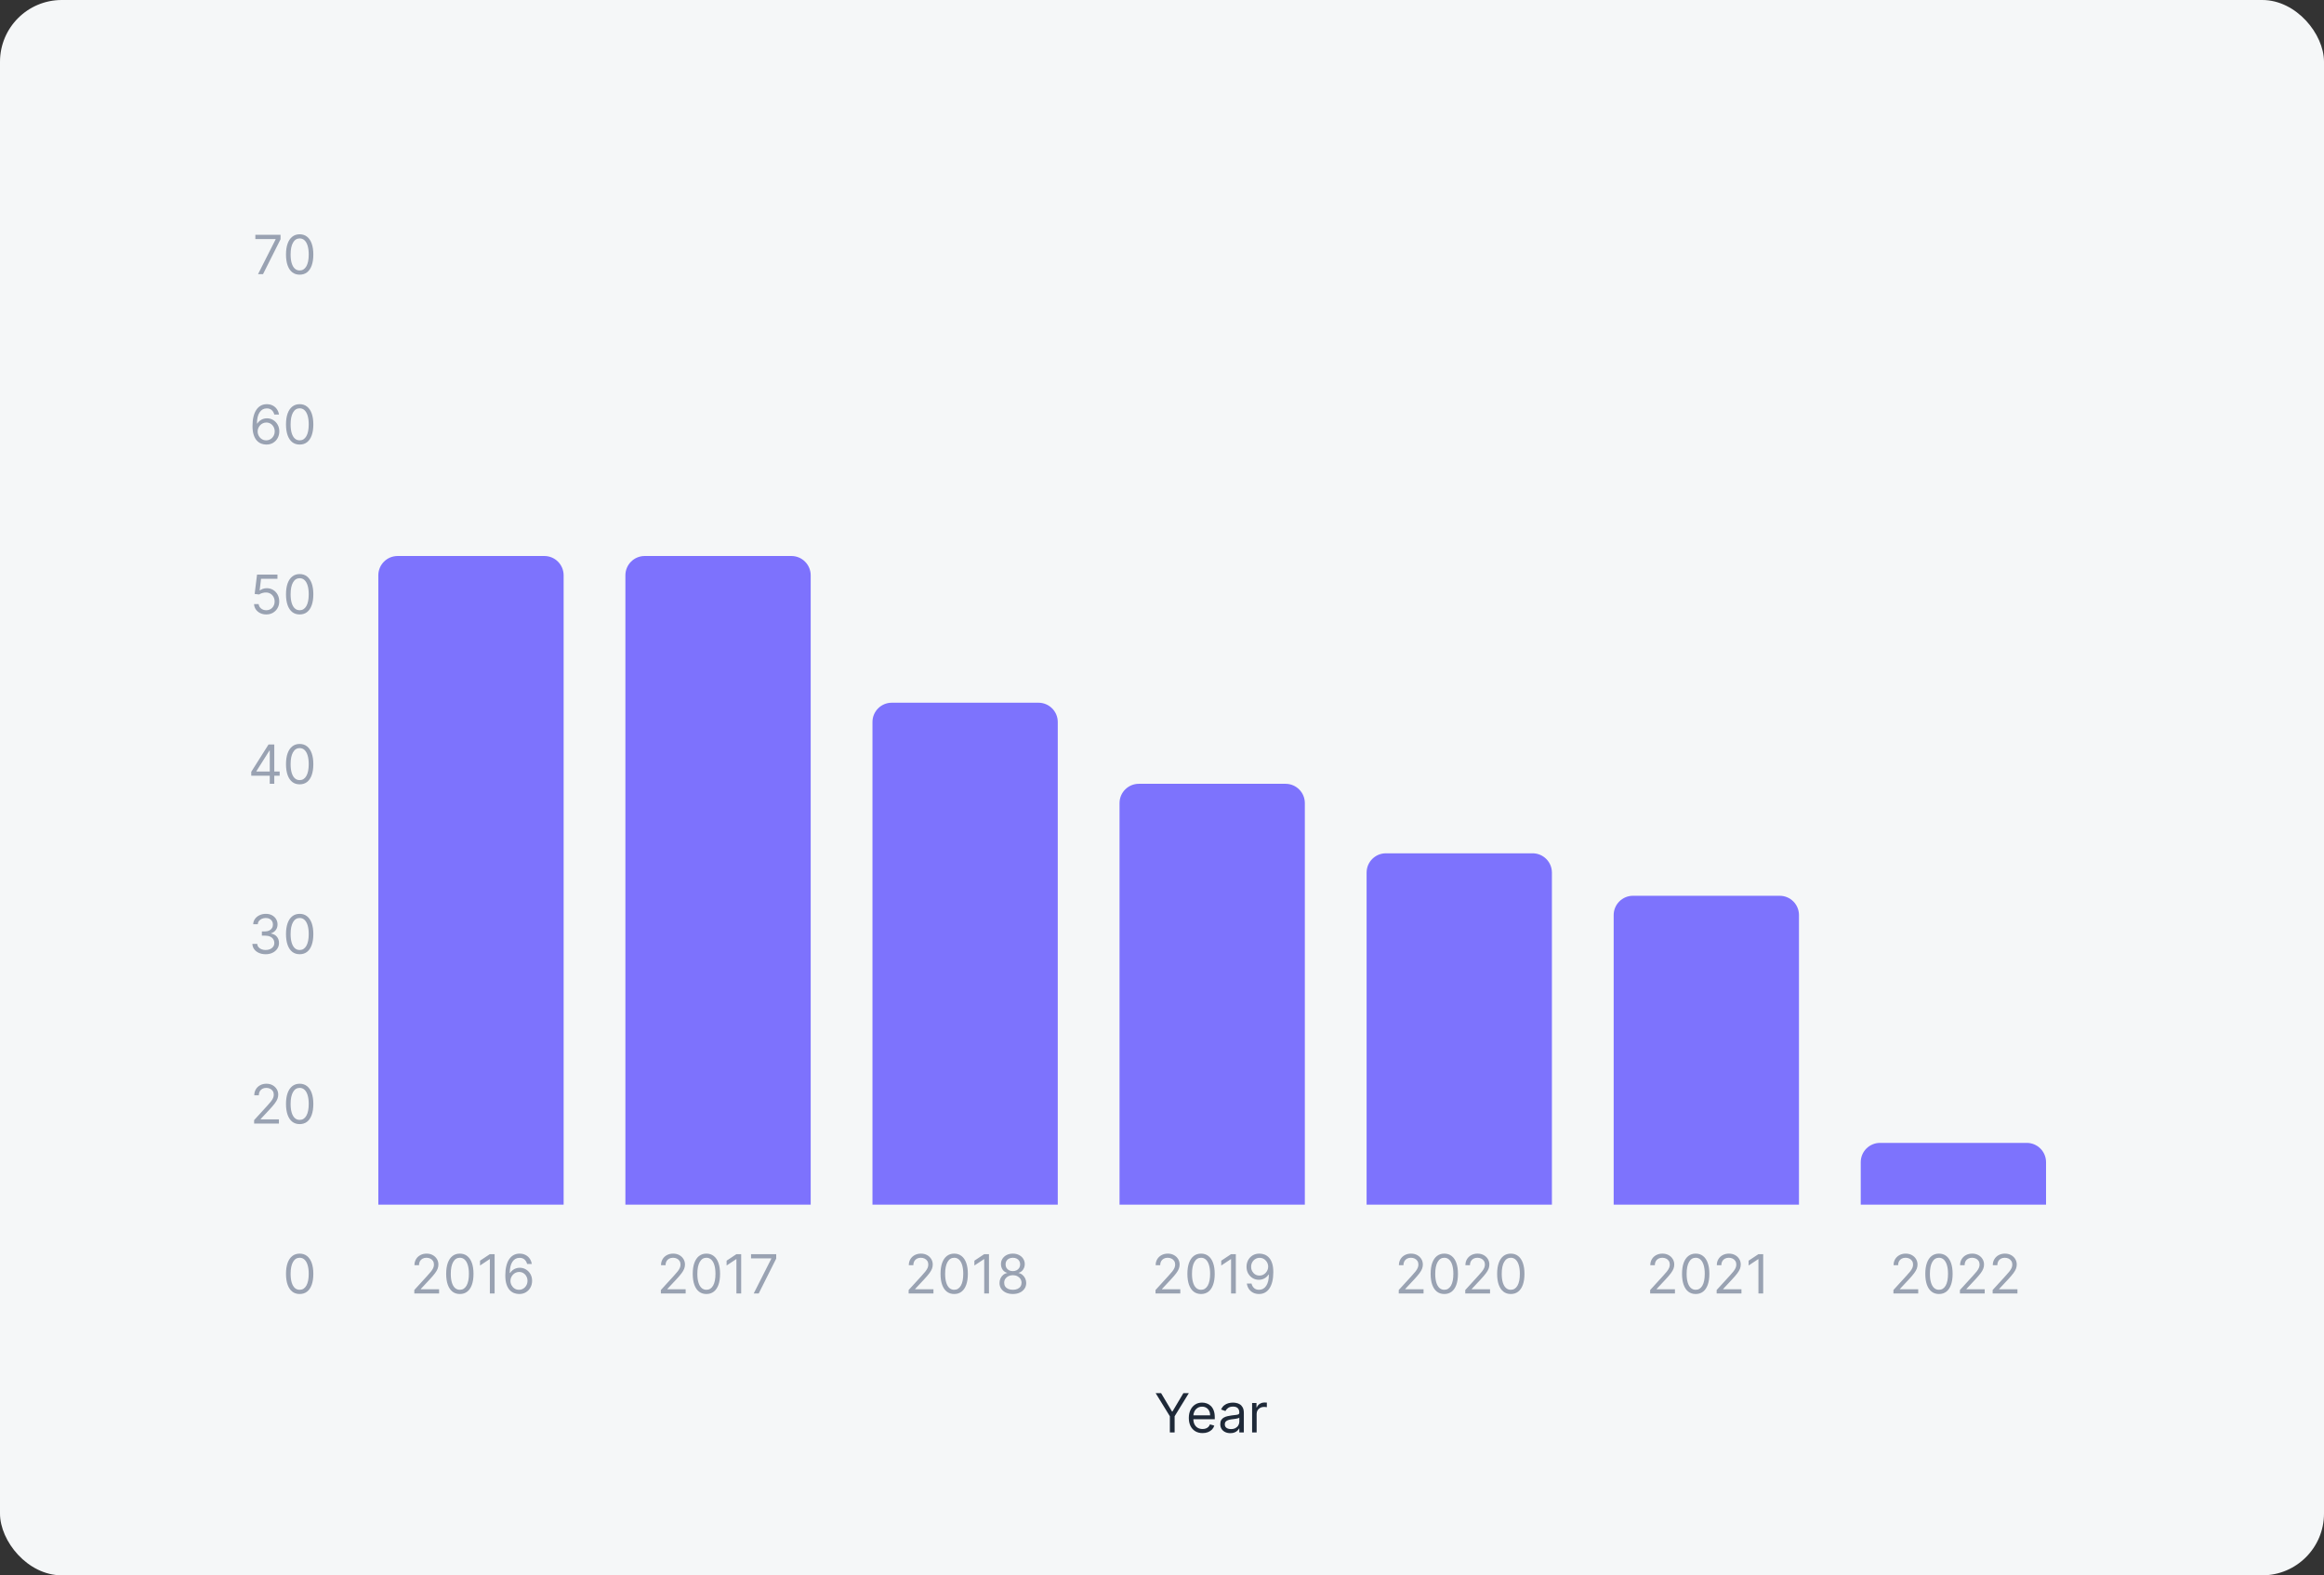 <svg width="602" height="408" viewBox="0 0 602 408" fill="none" xmlns="http://www.w3.org/2000/svg">
<rect x="0" y="0" width="602" height="408" fill="#333333" stroke="none"/>
<rect width="602" height="408" rx="16" fill="#F5F7F8"/>
<path d="M299.358 360.818H300.77L303.594 365.571H303.713L306.537 360.818H307.949L304.27 366.804V371H303.037V366.804L299.358 360.818ZM311.506 371.159C310.77 371.159 310.136 370.997 309.602 370.672C309.072 370.344 308.662 369.886 308.374 369.3C308.089 368.71 307.946 368.024 307.946 367.241C307.946 366.459 308.089 365.77 308.374 365.173C308.662 364.573 309.063 364.106 309.577 363.771C310.094 363.433 310.697 363.264 311.387 363.264C311.784 363.264 312.177 363.33 312.565 363.463C312.953 363.596 313.306 363.811 313.624 364.109C313.942 364.404 314.196 364.795 314.385 365.283C314.574 365.77 314.668 366.37 314.668 367.082V367.58H308.782V366.565H313.475C313.475 366.134 313.389 365.75 313.216 365.412C313.047 365.074 312.805 364.807 312.49 364.612C312.179 364.416 311.811 364.318 311.387 364.318C310.919 364.318 310.515 364.434 310.174 364.666C309.836 364.895 309.575 365.193 309.393 365.561C309.211 365.929 309.12 366.323 309.12 366.744V367.42C309.12 367.997 309.219 368.486 309.418 368.887C309.62 369.285 309.9 369.588 310.258 369.797C310.616 370.002 311.032 370.105 311.506 370.105C311.814 370.105 312.093 370.062 312.341 369.976C312.593 369.886 312.81 369.754 312.993 369.578C313.175 369.399 313.316 369.177 313.415 368.912L314.549 369.23C314.429 369.615 314.229 369.953 313.947 370.244C313.665 370.533 313.317 370.758 312.903 370.92C312.489 371.08 312.023 371.159 311.506 371.159ZM318.7 371.179C318.216 371.179 317.777 371.088 317.382 370.906C316.988 370.72 316.675 370.453 316.443 370.105C316.211 369.754 316.095 369.33 316.095 368.832C316.095 368.395 316.181 368.04 316.353 367.768C316.526 367.493 316.756 367.278 317.044 367.122C317.333 366.966 317.651 366.85 317.999 366.774C318.35 366.695 318.703 366.632 319.058 366.585C319.522 366.526 319.898 366.481 320.186 366.451C320.478 366.418 320.69 366.363 320.823 366.287C320.959 366.211 321.027 366.078 321.027 365.889V365.849C321.027 365.359 320.892 364.978 320.624 364.706C320.359 364.434 319.956 364.298 319.416 364.298C318.856 364.298 318.417 364.421 318.098 364.666C317.78 364.911 317.556 365.173 317.427 365.452L316.314 365.054C316.512 364.59 316.778 364.229 317.109 363.97C317.444 363.708 317.808 363.526 318.203 363.423C318.6 363.317 318.992 363.264 319.376 363.264C319.621 363.264 319.903 363.294 320.221 363.354C320.543 363.41 320.853 363.528 321.151 363.707C321.453 363.886 321.703 364.156 321.902 364.517C322.1 364.878 322.2 365.362 322.2 365.969V371H321.027V369.966H320.967C320.887 370.132 320.755 370.309 320.569 370.498C320.384 370.687 320.137 370.848 319.828 370.98C319.52 371.113 319.144 371.179 318.7 371.179ZM318.879 370.125C319.343 370.125 319.734 370.034 320.052 369.852C320.374 369.669 320.616 369.434 320.778 369.146C320.944 368.857 321.027 368.554 321.027 368.236V367.162C320.977 367.222 320.868 367.276 320.699 367.326C320.533 367.372 320.341 367.414 320.122 367.45C319.906 367.483 319.696 367.513 319.49 367.54C319.288 367.563 319.124 367.583 318.998 367.599C318.693 367.639 318.408 367.704 318.143 367.793C317.881 367.879 317.669 368.01 317.507 368.186C317.348 368.358 317.268 368.594 317.268 368.892C317.268 369.3 317.419 369.608 317.721 369.817C318.025 370.022 318.412 370.125 318.879 370.125ZM324.341 371V363.364H325.475V364.517H325.555C325.694 364.139 325.946 363.833 326.31 363.597C326.675 363.362 327.086 363.244 327.543 363.244C327.629 363.244 327.737 363.246 327.866 363.249C327.996 363.253 328.093 363.258 328.16 363.264V364.457C328.12 364.447 328.029 364.433 327.886 364.413C327.747 364.389 327.599 364.378 327.444 364.378C327.073 364.378 326.741 364.456 326.449 364.612C326.161 364.764 325.932 364.976 325.763 365.248C325.598 365.516 325.515 365.823 325.515 366.168V371H324.341Z" fill="#1E2938"/>
<path d="M68.948 115.139C68.531 115.133 68.113 115.053 67.695 114.901C67.278 114.748 66.897 114.491 66.552 114.13C66.207 113.765 65.931 113.273 65.722 112.653C65.513 112.03 65.409 111.248 65.409 110.307C65.409 109.405 65.493 108.607 65.662 107.911C65.831 107.211 66.076 106.623 66.398 106.146C66.719 105.665 67.107 105.3 67.561 105.052C68.019 104.803 68.534 104.679 69.107 104.679C69.677 104.679 70.185 104.793 70.629 105.022C71.076 105.247 71.441 105.562 71.722 105.967C72.004 106.371 72.186 106.837 72.269 107.364H71.056C70.944 106.906 70.725 106.527 70.4 106.225C70.075 105.924 69.644 105.773 69.107 105.773C68.319 105.773 67.697 106.116 67.243 106.802C66.792 107.488 66.565 108.451 66.562 109.69H66.641C66.827 109.409 67.047 109.168 67.303 108.969C67.561 108.767 67.846 108.612 68.158 108.502C68.469 108.393 68.799 108.338 69.147 108.338C69.731 108.338 70.264 108.484 70.748 108.776C71.232 109.064 71.62 109.463 71.911 109.974C72.203 110.481 72.349 111.062 72.349 111.719C72.349 112.348 72.208 112.925 71.926 113.449C71.645 113.969 71.249 114.384 70.738 114.692C70.231 114.997 69.634 115.146 68.948 115.139ZM68.948 114.045C69.366 114.045 69.74 113.941 70.072 113.732C70.407 113.523 70.67 113.243 70.862 112.892C71.058 112.541 71.156 112.15 71.156 111.719C71.156 111.298 71.061 110.915 70.872 110.57C70.687 110.222 70.43 109.946 70.102 109.74C69.777 109.535 69.406 109.432 68.988 109.432C68.673 109.432 68.38 109.495 68.108 109.621C67.836 109.743 67.598 109.912 67.392 110.128C67.19 110.343 67.031 110.59 66.915 110.869C66.799 111.144 66.741 111.434 66.741 111.739C66.741 112.143 66.835 112.521 67.024 112.872C67.217 113.223 67.478 113.507 67.81 113.722C68.145 113.938 68.524 114.045 68.948 114.045ZM77.625 115.139C76.876 115.139 76.238 114.935 75.711 114.528C75.184 114.117 74.781 113.522 74.503 112.743C74.224 111.961 74.085 111.016 74.085 109.909C74.085 108.809 74.224 107.869 74.503 107.09C74.785 106.308 75.189 105.711 75.716 105.3C76.246 104.886 76.883 104.679 77.625 104.679C78.367 104.679 79.002 104.886 79.529 105.3C80.059 105.711 80.464 106.308 80.742 107.09C81.024 107.869 81.165 108.809 81.165 109.909C81.165 111.016 81.026 111.961 80.747 112.743C80.469 113.522 80.066 114.117 79.539 114.528C79.012 114.935 78.374 115.139 77.625 115.139ZM77.625 114.045C78.367 114.045 78.944 113.687 79.355 112.972C79.766 112.256 79.972 111.235 79.972 109.909C79.972 109.027 79.877 108.277 79.688 107.657C79.503 107.037 79.234 106.565 78.883 106.24C78.535 105.915 78.115 105.753 77.625 105.753C76.889 105.753 76.314 106.116 75.9 106.842C75.486 107.564 75.278 108.587 75.278 109.909C75.278 110.791 75.371 111.54 75.557 112.156C75.742 112.773 76.009 113.242 76.357 113.563C76.709 113.885 77.131 114.045 77.625 114.045Z" fill="#99A2B2"/>
<path d="M66.843 71L71.397 61.992V61.912H66.147V60.818H72.67V61.972L68.135 71H66.843ZM77.625 71.139C76.876 71.139 76.238 70.935 75.711 70.528C75.184 70.117 74.781 69.522 74.503 68.743C74.224 67.961 74.085 67.016 74.085 65.909C74.085 64.809 74.224 63.869 74.503 63.09C74.785 62.308 75.189 61.711 75.716 61.3C76.246 60.886 76.883 60.679 77.625 60.679C78.367 60.679 79.002 60.886 79.529 61.3C80.059 61.711 80.464 62.308 80.742 63.09C81.024 63.869 81.165 64.809 81.165 65.909C81.165 67.016 81.026 67.961 80.747 68.743C80.469 69.522 80.066 70.117 79.539 70.528C79.012 70.935 78.374 71.139 77.625 71.139ZM77.625 70.046C78.367 70.046 78.944 69.688 79.355 68.972C79.766 68.256 79.972 67.235 79.972 65.909C79.972 65.028 79.877 64.277 79.688 63.657C79.503 63.037 79.234 62.565 78.883 62.24C78.535 61.915 78.115 61.753 77.625 61.753C76.889 61.753 76.314 62.116 75.9 62.842C75.486 63.564 75.278 64.587 75.278 65.909C75.278 66.791 75.371 67.54 75.557 68.156C75.742 68.773 76.009 69.242 76.357 69.563C76.709 69.885 77.131 70.046 77.625 70.046Z" fill="#99A2B2"/>
<path d="M68.968 159.139C68.385 159.139 67.86 159.023 67.392 158.791C66.925 158.559 66.55 158.241 66.269 157.837C65.987 157.432 65.833 156.972 65.806 156.455H66.999C67.046 156.915 67.255 157.296 67.626 157.598C68 157.896 68.448 158.045 68.968 158.045C69.386 158.045 69.757 157.948 70.082 157.752C70.41 157.557 70.667 157.288 70.853 156.947C71.041 156.602 71.136 156.213 71.136 155.778C71.136 155.334 71.038 154.938 70.843 154.59C70.65 154.239 70.385 153.962 70.047 153.76C69.709 153.558 69.323 153.455 68.889 153.452C68.577 153.448 68.257 153.496 67.929 153.596C67.601 153.692 67.331 153.816 67.119 153.969L65.965 153.83L66.582 148.818H71.872V149.912H67.616L67.258 152.915H67.318C67.526 152.749 67.788 152.612 68.103 152.502C68.418 152.393 68.746 152.338 69.088 152.338C69.711 152.338 70.266 152.487 70.753 152.786C71.243 153.08 71.628 153.485 71.906 153.999C72.188 154.512 72.329 155.099 72.329 155.759C72.329 156.408 72.183 156.988 71.891 157.499C71.603 158.006 71.205 158.407 70.698 158.702C70.191 158.993 69.615 159.139 68.968 159.139ZM77.625 159.139C76.876 159.139 76.238 158.935 75.711 158.528C75.184 158.117 74.781 157.522 74.503 156.743C74.224 155.961 74.085 155.016 74.085 153.909C74.085 152.809 74.224 151.869 74.503 151.09C74.785 150.308 75.189 149.711 75.716 149.3C76.246 148.886 76.883 148.679 77.625 148.679C78.367 148.679 79.002 148.886 79.529 149.3C80.059 149.711 80.464 150.308 80.742 151.09C81.024 151.869 81.165 152.809 81.165 153.909C81.165 155.016 81.026 155.961 80.747 156.743C80.469 157.522 80.066 158.117 79.539 158.528C79.012 158.935 78.374 159.139 77.625 159.139ZM77.625 158.045C78.367 158.045 78.944 157.687 79.355 156.972C79.766 156.256 79.972 155.235 79.972 153.909C79.972 153.027 79.877 152.277 79.688 151.657C79.503 151.037 79.234 150.565 78.883 150.24C78.535 149.915 78.115 149.753 77.625 149.753C76.889 149.753 76.314 150.116 75.9 150.842C75.486 151.564 75.278 152.587 75.278 153.909C75.278 154.791 75.371 155.54 75.557 156.156C75.742 156.773 76.009 157.242 76.357 157.563C76.709 157.885 77.131 158.045 77.625 158.045Z" fill="#99A2B2"/>
<path d="M65.083 200.912V199.898L69.557 192.818H70.293V194.389H69.796L66.415 199.739V199.818H72.441V200.912H65.083ZM69.876 203V200.604V200.131V192.818H71.049V203H69.876ZM77.625 203.139C76.876 203.139 76.238 202.935 75.711 202.528C75.184 202.117 74.781 201.522 74.503 200.743C74.224 199.961 74.085 199.016 74.085 197.909C74.085 196.809 74.224 195.869 74.503 195.09C74.785 194.308 75.189 193.711 75.716 193.3C76.246 192.886 76.883 192.679 77.625 192.679C78.367 192.679 79.002 192.886 79.529 193.3C80.059 193.711 80.464 194.308 80.742 195.09C81.024 195.869 81.165 196.809 81.165 197.909C81.165 199.016 81.026 199.961 80.747 200.743C80.469 201.522 80.066 202.117 79.539 202.528C79.012 202.935 78.374 203.139 77.625 203.139ZM77.625 202.045C78.367 202.045 78.944 201.687 79.355 200.972C79.766 200.256 79.972 199.235 79.972 197.909C79.972 197.027 79.877 196.277 79.688 195.657C79.503 195.037 79.234 194.565 78.883 194.24C78.535 193.915 78.115 193.753 77.625 193.753C76.889 193.753 76.314 194.116 75.9 194.842C75.486 195.564 75.278 196.587 75.278 197.909C75.278 198.791 75.371 199.54 75.557 200.156C75.742 200.773 76.009 201.242 76.357 201.563C76.709 201.885 77.131 202.045 77.625 202.045Z" fill="#99A2B2"/>
<path d="M68.83 247.139C68.174 247.139 67.589 247.027 67.075 246.801C66.565 246.576 66.159 246.263 65.857 245.862C65.559 245.457 65.397 244.988 65.37 244.455H66.623C66.649 244.783 66.762 245.066 66.961 245.305C67.16 245.54 67.42 245.722 67.742 245.852C68.063 245.981 68.419 246.045 68.81 246.045C69.248 246.045 69.636 245.969 69.974 245.817C70.312 245.664 70.577 245.452 70.769 245.18C70.961 244.909 71.058 244.594 71.058 244.236C71.058 243.861 70.965 243.531 70.779 243.246C70.594 242.958 70.322 242.733 69.964 242.57C69.606 242.408 69.168 242.327 68.651 242.327H67.836V241.233H68.651C69.056 241.233 69.41 241.16 69.715 241.014C70.023 240.868 70.264 240.663 70.436 240.398C70.612 240.133 70.7 239.821 70.7 239.463C70.7 239.118 70.623 238.818 70.471 238.563C70.318 238.308 70.103 238.109 69.825 237.967C69.549 237.824 69.225 237.753 68.85 237.753C68.499 237.753 68.167 237.817 67.856 237.947C67.548 238.073 67.296 238.257 67.1 238.499C66.905 238.737 66.799 239.026 66.782 239.364H65.589C65.609 238.83 65.769 238.363 66.071 237.962C66.373 237.557 66.767 237.242 67.254 237.017C67.745 236.792 68.283 236.679 68.87 236.679C69.5 236.679 70.04 236.807 70.491 237.062C70.942 237.314 71.288 237.647 71.53 238.061C71.772 238.475 71.893 238.923 71.893 239.403C71.893 239.977 71.742 240.466 71.44 240.87C71.142 241.274 70.736 241.554 70.222 241.71V241.79C70.865 241.896 71.367 242.169 71.729 242.61C72.09 243.048 72.271 243.589 72.271 244.236C72.271 244.789 72.12 245.286 71.818 245.727C71.52 246.165 71.112 246.509 70.595 246.761C70.078 247.013 69.49 247.139 68.83 247.139ZM77.625 247.139C76.876 247.139 76.238 246.935 75.711 246.528C75.184 246.117 74.781 245.522 74.503 244.743C74.224 243.961 74.085 243.016 74.085 241.909C74.085 240.809 74.224 239.869 74.503 239.09C74.785 238.308 75.189 237.711 75.716 237.3C76.246 236.886 76.883 236.679 77.625 236.679C78.367 236.679 79.002 236.886 79.529 237.3C80.059 237.711 80.464 238.308 80.742 239.09C81.024 239.869 81.165 240.809 81.165 241.909C81.165 243.016 81.026 243.961 80.747 244.743C80.469 245.522 80.066 246.117 79.539 246.528C79.012 246.935 78.374 247.139 77.625 247.139ZM77.625 246.045C78.367 246.045 78.944 245.687 79.355 244.972C79.766 244.256 79.972 243.235 79.972 241.909C79.972 241.027 79.877 240.277 79.688 239.657C79.503 239.037 79.234 238.565 78.883 238.24C78.535 237.915 78.115 237.753 77.625 237.753C76.889 237.753 76.314 238.116 75.9 238.842C75.486 239.564 75.278 240.587 75.278 241.909C75.278 242.791 75.371 243.54 75.557 244.156C75.742 244.773 76.009 245.242 76.357 245.563C76.709 245.885 77.131 246.045 77.625 246.045Z" fill="#99A2B2"/>
<path d="M65.827 291V290.105L69.188 286.426C69.583 285.995 69.907 285.621 70.163 285.303C70.418 284.981 70.607 284.679 70.729 284.398C70.855 284.113 70.918 283.814 70.918 283.503C70.918 283.145 70.832 282.835 70.66 282.573C70.491 282.311 70.259 282.109 69.964 281.967C69.669 281.824 69.337 281.753 68.969 281.753C68.578 281.753 68.237 281.834 67.945 281.996C67.657 282.156 67.433 282.379 67.274 282.668C67.118 282.956 67.04 283.294 67.04 283.682H65.867C65.867 283.085 66.005 282.562 66.28 282.111C66.555 281.66 66.93 281.309 67.403 281.057C67.881 280.805 68.416 280.679 69.009 280.679C69.606 280.679 70.135 280.805 70.595 281.057C71.056 281.309 71.417 281.648 71.679 282.076C71.941 282.504 72.072 282.979 72.072 283.503C72.072 283.877 72.004 284.244 71.868 284.602C71.735 284.956 71.503 285.352 71.172 285.79C70.844 286.224 70.388 286.754 69.805 287.381L67.518 289.827V289.906H72.251V291H65.827ZM77.625 291.139C76.876 291.139 76.238 290.935 75.711 290.528C75.184 290.117 74.781 289.522 74.503 288.743C74.224 287.961 74.085 287.016 74.085 285.909C74.085 284.809 74.224 283.869 74.503 283.09C74.785 282.308 75.189 281.711 75.716 281.3C76.246 280.886 76.883 280.679 77.625 280.679C78.367 280.679 79.002 280.886 79.529 281.3C80.059 281.711 80.464 282.308 80.742 283.09C81.024 283.869 81.165 284.809 81.165 285.909C81.165 287.016 81.026 287.961 80.747 288.743C80.469 289.522 80.066 290.117 79.539 290.528C79.012 290.935 78.374 291.139 77.625 291.139ZM77.625 290.045C78.367 290.045 78.944 289.687 79.355 288.972C79.766 288.256 79.972 287.235 79.972 285.909C79.972 285.027 79.877 284.277 79.688 283.657C79.503 283.037 79.234 282.565 78.883 282.24C78.535 281.915 78.115 281.753 77.625 281.753C76.889 281.753 76.314 282.116 75.9 282.842C75.486 283.564 75.278 284.587 75.278 285.909C75.278 286.791 75.371 287.54 75.557 288.156C75.742 288.773 76.009 289.242 76.357 289.563C76.709 289.885 77.131 290.045 77.625 290.045Z" fill="#99A2B2"/>
<path d="M77.625 335.139C76.876 335.139 76.238 334.935 75.711 334.528C75.184 334.117 74.781 333.522 74.503 332.743C74.224 331.961 74.085 331.016 74.085 329.909C74.085 328.809 74.224 327.869 74.503 327.09C74.785 326.308 75.189 325.711 75.716 325.3C76.246 324.886 76.883 324.679 77.625 324.679C78.367 324.679 79.002 324.886 79.529 325.3C80.059 325.711 80.464 326.308 80.742 327.09C81.024 327.869 81.165 328.809 81.165 329.909C81.165 331.016 81.026 331.961 80.747 332.743C80.469 333.522 80.066 334.117 79.539 334.528C79.012 334.935 78.374 335.139 77.625 335.139ZM77.625 334.045C78.367 334.045 78.944 333.687 79.355 332.972C79.766 332.256 79.972 331.235 79.972 329.909C79.972 329.027 79.877 328.277 79.688 327.657C79.503 327.037 79.234 326.565 78.883 326.24C78.535 325.915 78.115 325.753 77.625 325.753C76.889 325.753 76.314 326.116 75.9 326.842C75.486 327.564 75.278 328.587 75.278 329.909C75.278 330.791 75.371 331.54 75.557 332.156C75.742 332.773 76.009 333.242 76.357 333.563C76.709 333.885 77.131 334.045 77.625 334.045Z" fill="#99A2B2"/>
<path d="M98 149C98 146.239 100.239 144 103 144H141C143.761 144 146 146.239 146 149V312H98V149Z" fill="#7D73FD"/>
<path opacity="0.7" d="M162 149C162 146.239 164.239 144 167 144H205C207.761 144 210 146.239 210 149V312H162V149Z" fill="#4A3AFF"/>
<path d="M226 187C226 184.239 228.239 182 231 182H269C271.761 182 274 184.239 274 187V312H226V187Z" fill="#7D73FD"/>
<path d="M290 208C290 205.239 292.239 203 295 203H333C335.761 203 338 205.239 338 208V312H290V208Z" fill="#7D73FD"/>
<path d="M354 226C354 223.239 356.239 221 359 221H397C399.761 221 402 223.239 402 226V312H354V226Z" fill="#7D73FD"/>
<path d="M418 237C418 234.239 420.239 232 423 232H461C463.761 232 466 234.239 466 237V312H418V237Z" fill="#7D73FD"/>
<path d="M482 301C482 298.239 484.239 296 487 296H525C527.761 296 530 298.239 530 301V312H482V301Z" fill="#7D73FD"/>
<path d="M107.319 335V334.105L110.679 330.426C111.074 329.995 111.399 329.621 111.654 329.303C111.909 328.981 112.098 328.679 112.221 328.398C112.347 328.113 112.41 327.814 112.41 327.503C112.41 327.145 112.323 326.835 112.151 326.573C111.982 326.311 111.75 326.109 111.455 325.967C111.16 325.824 110.829 325.753 110.461 325.753C110.07 325.753 109.728 325.834 109.437 325.996C109.148 326.156 108.924 326.379 108.765 326.668C108.61 326.956 108.532 327.294 108.532 327.682H107.358C107.358 327.085 107.496 326.562 107.771 326.111C108.046 325.66 108.421 325.309 108.895 325.057C109.372 324.805 109.907 324.679 110.5 324.679C111.097 324.679 111.626 324.805 112.086 325.057C112.547 325.309 112.908 325.648 113.17 326.076C113.432 326.504 113.563 326.979 113.563 327.503C113.563 327.877 113.495 328.244 113.359 328.602C113.227 328.956 112.995 329.352 112.663 329.79C112.335 330.224 111.879 330.754 111.296 331.381L109.009 333.827V333.906H113.742V335H107.319ZM119.116 335.139C118.367 335.139 117.729 334.935 117.202 334.528C116.675 334.117 116.272 333.522 115.994 332.743C115.716 331.961 115.576 331.016 115.576 329.909C115.576 328.809 115.716 327.869 115.994 327.09C116.276 326.308 116.68 325.711 117.207 325.3C117.737 324.886 118.374 324.679 119.116 324.679C119.859 324.679 120.493 324.886 121.02 325.3C121.551 325.711 121.955 326.308 122.233 327.09C122.515 327.869 122.656 328.809 122.656 329.909C122.656 331.016 122.517 331.961 122.238 332.743C121.96 333.522 121.557 334.117 121.03 334.528C120.503 334.935 119.865 335.139 119.116 335.139ZM119.116 334.045C119.859 334.045 120.435 333.687 120.846 332.972C121.257 332.256 121.463 331.235 121.463 329.909C121.463 329.027 121.368 328.277 121.179 327.657C120.994 327.037 120.725 326.565 120.374 326.24C120.026 325.915 119.607 325.753 119.116 325.753C118.38 325.753 117.805 326.116 117.391 326.842C116.977 327.564 116.77 328.587 116.77 329.909C116.77 330.791 116.862 331.54 117.048 332.156C117.234 332.773 117.5 333.242 117.848 333.563C118.2 333.885 118.622 334.045 119.116 334.045ZM128.125 324.818V335H126.892V326.111H126.832L124.346 327.761V326.509L126.892 324.818H128.125ZM134.434 335.139C134.016 335.133 133.598 335.053 133.181 334.901C132.763 334.748 132.382 334.491 132.037 334.13C131.693 333.765 131.416 333.273 131.207 332.653C130.998 332.03 130.894 331.248 130.894 330.307C130.894 329.405 130.978 328.607 131.147 327.911C131.316 327.211 131.562 326.623 131.883 326.146C132.205 325.665 132.593 325.3 133.047 325.052C133.504 324.803 134.019 324.679 134.593 324.679C135.163 324.679 135.67 324.793 136.114 325.022C136.562 325.247 136.926 325.562 137.208 325.967C137.49 326.371 137.672 326.837 137.755 327.364H136.542C136.429 326.906 136.21 326.527 135.885 326.225C135.561 325.924 135.13 325.773 134.593 325.773C133.804 325.773 133.182 326.116 132.728 326.802C132.278 327.488 132.051 328.451 132.047 329.69H132.127C132.312 329.409 132.533 329.168 132.788 328.969C133.047 328.767 133.332 328.612 133.643 328.502C133.955 328.393 134.285 328.338 134.633 328.338C135.216 328.338 135.749 328.484 136.233 328.776C136.717 329.064 137.105 329.463 137.397 329.974C137.688 330.481 137.834 331.062 137.834 331.719C137.834 332.348 137.693 332.925 137.412 333.449C137.13 333.969 136.734 334.384 136.223 334.692C135.716 334.997 135.12 335.146 134.434 335.139ZM134.434 334.045C134.851 334.045 135.226 333.941 135.557 333.732C135.892 333.523 136.156 333.243 136.348 332.892C136.543 332.541 136.641 332.15 136.641 331.719C136.641 331.298 136.547 330.915 136.358 330.57C136.172 330.222 135.915 329.946 135.587 329.74C135.262 329.535 134.891 329.432 134.473 329.432C134.159 329.432 133.865 329.495 133.593 329.621C133.322 329.743 133.083 329.912 132.878 330.128C132.675 330.343 132.516 330.59 132.4 330.869C132.284 331.144 132.226 331.434 132.226 331.739C132.226 332.143 132.321 332.521 132.51 332.872C132.702 333.223 132.964 333.507 133.295 333.722C133.63 333.938 134.009 334.045 134.434 334.045Z" fill="#99A2B2"/>
<path d="M171.188 335V334.105L174.549 330.426C174.943 329.995 175.268 329.621 175.523 329.303C175.778 328.981 175.967 328.679 176.09 328.398C176.216 328.113 176.279 327.814 176.279 327.503C176.279 327.145 176.193 326.835 176.02 326.573C175.851 326.311 175.619 326.109 175.324 325.967C175.029 325.824 174.698 325.753 174.33 325.753C173.939 325.753 173.597 325.834 173.306 325.996C173.017 326.156 172.794 326.379 172.634 326.668C172.479 326.956 172.401 327.294 172.401 327.682H171.228C171.228 327.085 171.365 326.562 171.64 326.111C171.915 325.66 172.29 325.309 172.764 325.057C173.241 324.805 173.776 324.679 174.37 324.679C174.966 324.679 175.495 324.805 175.956 325.057C176.416 325.309 176.777 325.648 177.039 326.076C177.301 326.504 177.432 326.979 177.432 327.503C177.432 327.877 177.364 328.244 177.228 328.602C177.096 328.956 176.864 329.352 176.532 329.79C176.204 330.224 175.748 330.754 175.165 331.381L172.878 333.827V333.906H177.611V335H171.188ZM182.985 335.139C182.236 335.139 181.598 334.935 181.071 334.528C180.544 334.117 180.142 333.522 179.863 332.743C179.585 331.961 179.446 331.016 179.446 329.909C179.446 328.809 179.585 327.869 179.863 327.09C180.145 326.308 180.549 325.711 181.076 325.3C181.607 324.886 182.243 324.679 182.985 324.679C183.728 324.679 184.362 324.886 184.889 325.3C185.42 325.711 185.824 326.308 186.103 327.09C186.384 327.869 186.525 328.809 186.525 329.909C186.525 331.016 186.386 331.961 186.108 332.743C185.829 333.522 185.426 334.117 184.899 334.528C184.372 334.935 183.734 335.139 182.985 335.139ZM182.985 334.045C183.728 334.045 184.304 333.687 184.715 332.972C185.126 332.256 185.332 331.235 185.332 329.909C185.332 329.027 185.237 328.277 185.049 327.657C184.863 327.037 184.594 326.565 184.243 326.24C183.895 325.915 183.476 325.753 182.985 325.753C182.25 325.753 181.675 326.116 181.26 326.842C180.846 327.564 180.639 328.587 180.639 329.909C180.639 330.791 180.732 331.54 180.917 332.156C181.103 332.773 181.37 333.242 181.718 333.563C182.069 333.885 182.492 334.045 182.985 334.045ZM191.994 324.818V335H190.761V326.111H190.701L188.215 327.761V326.509L190.761 324.818H191.994ZM195.24 335L199.794 325.991V325.912H194.544V324.818H201.067V325.972L196.533 335H195.24Z" fill="#99A2B2"/>
<path d="M235.373 335V334.105L238.734 330.426C239.129 329.995 239.453 329.621 239.709 329.303C239.964 328.981 240.153 328.679 240.275 328.398C240.401 328.113 240.464 327.814 240.464 327.503C240.464 327.145 240.378 326.835 240.206 326.573C240.037 326.311 239.805 326.109 239.51 325.967C239.215 325.824 238.883 325.753 238.515 325.753C238.124 325.753 237.783 325.834 237.491 325.996C237.203 326.156 236.979 326.379 236.82 326.668C236.664 326.956 236.586 327.294 236.586 327.682H235.413C235.413 327.085 235.551 326.562 235.826 326.111C236.101 325.66 236.475 325.309 236.949 325.057C237.427 324.805 237.962 324.679 238.555 324.679C239.152 324.679 239.68 324.805 240.141 325.057C240.602 325.309 240.963 325.648 241.225 326.076C241.487 326.504 241.618 326.979 241.618 327.503C241.618 327.877 241.55 328.244 241.414 328.602C241.281 328.956 241.049 329.352 240.718 329.79C240.39 330.224 239.934 330.754 239.351 331.381L237.064 333.827V333.906H241.797V335H235.373ZM247.171 335.139C246.422 335.139 245.784 334.935 245.257 334.528C244.73 334.117 244.327 333.522 244.049 332.743C243.77 331.961 243.631 331.016 243.631 329.909C243.631 328.809 243.77 327.869 244.049 327.09C244.33 326.308 244.735 325.711 245.262 325.3C245.792 324.886 246.428 324.679 247.171 324.679C247.913 324.679 248.548 324.886 249.075 325.3C249.605 325.711 250.01 326.308 250.288 327.09C250.57 327.869 250.711 328.809 250.711 329.909C250.711 331.016 250.571 331.961 250.293 332.743C250.015 333.522 249.612 334.117 249.085 334.528C248.558 334.935 247.92 335.139 247.171 335.139ZM247.171 334.045C247.913 334.045 248.49 333.687 248.901 332.972C249.312 332.256 249.517 331.235 249.517 329.909C249.517 329.027 249.423 328.277 249.234 327.657C249.049 327.037 248.78 326.565 248.429 326.24C248.081 325.915 247.661 325.753 247.171 325.753C246.435 325.753 245.86 326.116 245.446 326.842C245.031 327.564 244.824 328.587 244.824 329.909C244.824 330.791 244.917 331.54 245.103 332.156C245.288 332.773 245.555 333.242 245.903 333.563C246.254 333.885 246.677 334.045 247.171 334.045ZM256.179 324.818V335H254.946V326.111H254.887L252.401 327.761V326.509L254.946 324.818H256.179ZM262.369 335.139C261.686 335.139 261.083 335.018 260.559 334.776C260.039 334.531 259.633 334.195 259.341 333.767C259.05 333.336 258.906 332.846 258.909 332.295C258.906 331.865 258.99 331.467 259.162 331.102C259.335 330.734 259.57 330.428 259.868 330.183C260.17 329.934 260.506 329.777 260.878 329.71V329.651C260.39 329.525 260.003 329.251 259.714 328.83C259.426 328.406 259.283 327.924 259.287 327.384C259.283 326.866 259.414 326.404 259.679 325.996C259.945 325.589 260.309 325.267 260.773 325.032C261.241 324.797 261.772 324.679 262.369 324.679C262.959 324.679 263.486 324.797 263.95 325.032C264.414 325.267 264.779 325.589 265.044 325.996C265.312 326.404 265.448 326.866 265.451 327.384C265.448 327.924 265.301 328.406 265.009 328.83C264.721 329.251 264.338 329.525 263.861 329.651V329.71C264.228 329.777 264.56 329.934 264.855 330.183C265.15 330.428 265.385 330.734 265.561 331.102C265.736 331.467 265.826 331.865 265.829 332.295C265.826 332.846 265.677 333.336 265.382 333.767C265.09 334.195 264.684 334.531 264.164 334.776C263.647 335.018 263.049 335.139 262.369 335.139ZM262.369 334.045C262.83 334.045 263.227 333.971 263.562 333.822C263.897 333.673 264.156 333.462 264.338 333.19C264.52 332.919 264.613 332.6 264.616 332.236C264.613 331.851 264.513 331.512 264.318 331.217C264.122 330.922 263.856 330.69 263.517 330.521C263.183 330.352 262.8 330.267 262.369 330.267C261.935 330.267 261.547 330.352 261.206 330.521C260.868 330.69 260.601 330.922 260.405 331.217C260.213 331.512 260.119 331.851 260.122 332.236C260.119 332.6 260.206 332.919 260.385 333.19C260.568 333.462 260.828 333.673 261.166 333.822C261.504 333.971 261.905 334.045 262.369 334.045ZM262.369 329.213C262.734 329.213 263.057 329.14 263.339 328.994C263.624 328.848 263.847 328.645 264.01 328.383C264.172 328.121 264.255 327.814 264.258 327.463C264.255 327.118 264.174 326.818 264.015 326.563C263.856 326.305 263.635 326.106 263.353 325.967C263.072 325.824 262.744 325.753 262.369 325.753C261.988 325.753 261.655 325.824 261.37 325.967C261.085 326.106 260.864 326.305 260.709 326.563C260.553 326.818 260.477 327.118 260.48 327.463C260.477 327.814 260.554 328.121 260.714 328.383C260.876 328.645 261.1 328.848 261.385 328.994C261.67 329.14 261.998 329.213 262.369 329.213Z" fill="#99A2B2"/>
<path d="M299.319 335V334.105L302.679 330.426C303.074 329.995 303.399 329.621 303.654 329.303C303.909 328.981 304.098 328.679 304.221 328.398C304.347 328.113 304.41 327.814 304.41 327.503C304.41 327.145 304.323 326.835 304.151 326.573C303.982 326.311 303.75 326.109 303.455 325.967C303.16 325.824 302.829 325.753 302.461 325.753C302.07 325.753 301.728 325.834 301.437 325.996C301.148 326.156 300.924 326.379 300.765 326.668C300.61 326.956 300.532 327.294 300.532 327.682H299.358C299.358 327.085 299.496 326.562 299.771 326.111C300.046 325.66 300.421 325.309 300.895 325.057C301.372 324.805 301.907 324.679 302.5 324.679C303.097 324.679 303.626 324.805 304.086 325.057C304.547 325.309 304.908 325.648 305.17 326.076C305.432 326.504 305.563 326.979 305.563 327.503C305.563 327.877 305.495 328.244 305.359 328.602C305.227 328.956 304.995 329.352 304.663 329.79C304.335 330.224 303.879 330.754 303.296 331.381L301.009 333.827V333.906H305.742V335H299.319ZM311.116 335.139C310.367 335.139 309.729 334.935 309.202 334.528C308.675 334.117 308.272 333.522 307.994 332.743C307.716 331.961 307.576 331.016 307.576 329.909C307.576 328.809 307.716 327.869 307.994 327.09C308.276 326.308 308.68 325.711 309.207 325.3C309.737 324.886 310.374 324.679 311.116 324.679C311.859 324.679 312.493 324.886 313.02 325.3C313.551 325.711 313.955 326.308 314.233 327.09C314.515 327.869 314.656 328.809 314.656 329.909C314.656 331.016 314.517 331.961 314.238 332.743C313.96 333.522 313.557 334.117 313.03 334.528C312.503 334.935 311.865 335.139 311.116 335.139ZM311.116 334.045C311.859 334.045 312.435 333.687 312.846 332.972C313.257 332.256 313.463 331.235 313.463 329.909C313.463 329.027 313.368 328.277 313.179 327.657C312.994 327.037 312.725 326.565 312.374 326.24C312.026 325.915 311.607 325.753 311.116 325.753C310.38 325.753 309.805 326.116 309.391 326.842C308.977 327.564 308.77 328.587 308.77 329.909C308.77 330.791 308.862 331.54 309.048 332.156C309.234 332.773 309.5 333.242 309.848 333.563C310.2 333.885 310.622 334.045 311.116 334.045ZM320.125 324.818V335H318.892V326.111H318.832L316.346 327.761V326.509L318.892 324.818H320.125ZM326.294 324.679C326.712 324.682 327.13 324.762 327.547 324.918C327.965 325.073 328.346 325.332 328.691 325.693C329.035 326.051 329.312 326.54 329.521 327.16C329.73 327.78 329.834 328.557 329.834 329.491C329.834 330.396 329.748 331.2 329.576 331.903C329.407 332.602 329.161 333.192 328.84 333.673C328.522 334.153 328.134 334.518 327.677 334.766C327.223 335.015 326.709 335.139 326.135 335.139C325.565 335.139 325.057 335.027 324.609 334.801C324.165 334.572 323.8 334.256 323.515 333.852C323.234 333.444 323.053 332.972 322.973 332.435H324.187C324.296 332.902 324.513 333.288 324.838 333.593C325.166 333.895 325.598 334.045 326.135 334.045C326.921 334.045 327.541 333.702 327.995 333.016C328.452 332.33 328.681 331.361 328.681 330.108H328.601C328.416 330.386 328.195 330.627 327.94 330.829C327.685 331.031 327.401 331.187 327.09 331.296C326.778 331.406 326.447 331.46 326.096 331.46C325.512 331.46 324.977 331.316 324.49 331.028C324.006 330.736 323.618 330.337 323.326 329.83C323.038 329.319 322.894 328.736 322.894 328.08C322.894 327.456 323.033 326.886 323.312 326.369C323.593 325.849 323.988 325.435 324.495 325.126C325.005 324.818 325.605 324.669 326.294 324.679ZM326.294 325.773C325.877 325.773 325.501 325.877 325.166 326.086C324.834 326.291 324.571 326.57 324.375 326.921C324.183 327.269 324.087 327.655 324.087 328.08C324.087 328.504 324.18 328.89 324.366 329.238C324.554 329.583 324.811 329.858 325.136 330.063C325.464 330.265 325.837 330.366 326.255 330.366C326.57 330.366 326.863 330.305 327.135 330.183C327.406 330.057 327.643 329.886 327.846 329.67C328.051 329.452 328.212 329.205 328.328 328.93C328.444 328.651 328.502 328.361 328.502 328.06C328.502 327.662 328.406 327.289 328.214 326.941C328.025 326.593 327.763 326.311 327.428 326.096C327.097 325.88 326.719 325.773 326.294 325.773Z" fill="#99A2B2"/>
<path d="M362.327 335V334.105L365.688 330.426C366.083 329.995 366.407 329.621 366.663 329.303C366.918 328.981 367.107 328.679 367.229 328.398C367.355 328.113 367.418 327.814 367.418 327.503C367.418 327.145 367.332 326.835 367.16 326.573C366.991 326.311 366.759 326.109 366.464 325.967C366.169 325.824 365.837 325.753 365.469 325.753C365.078 325.753 364.737 325.834 364.445 325.996C364.157 326.156 363.933 326.379 363.774 326.668C363.618 326.956 363.54 327.294 363.54 327.682H362.367C362.367 327.085 362.505 326.562 362.78 326.111C363.055 325.66 363.429 325.309 363.903 325.057C364.381 324.805 364.916 324.679 365.509 324.679C366.106 324.679 366.634 324.805 367.095 325.057C367.556 325.309 367.917 325.648 368.179 326.076C368.441 326.504 368.572 326.979 368.572 327.503C368.572 327.877 368.504 328.244 368.368 328.602C368.235 328.956 368.003 329.352 367.672 329.79C367.344 330.224 366.888 330.754 366.305 331.381L364.018 333.827V333.906H368.751V335H362.327ZM374.125 335.139C373.376 335.139 372.738 334.935 372.211 334.528C371.684 334.117 371.281 333.522 371.003 332.743C370.724 331.961 370.585 331.016 370.585 329.909C370.585 328.809 370.724 327.869 371.003 327.09C371.285 326.308 371.689 325.711 372.216 325.3C372.746 324.886 373.383 324.679 374.125 324.679C374.867 324.679 375.502 324.886 376.029 325.3C376.559 325.711 376.964 326.308 377.242 327.09C377.524 327.869 377.665 328.809 377.665 329.909C377.665 331.016 377.526 331.961 377.247 332.743C376.969 333.522 376.566 334.117 376.039 334.528C375.512 334.935 374.874 335.139 374.125 335.139ZM374.125 334.045C374.867 334.045 375.444 333.687 375.855 332.972C376.266 332.256 376.472 331.235 376.472 329.909C376.472 329.027 376.377 328.277 376.188 327.657C376.003 327.037 375.734 326.565 375.383 326.24C375.035 325.915 374.616 325.753 374.125 325.753C373.389 325.753 372.814 326.116 372.4 326.842C371.986 327.564 371.778 328.587 371.778 329.909C371.778 330.791 371.871 331.54 372.057 332.156C372.242 332.773 372.509 333.242 372.857 333.563C373.209 333.885 373.631 334.045 374.125 334.045ZM379.554 335V334.105L382.915 330.426C383.309 329.995 383.634 329.621 383.889 329.303C384.144 328.981 384.333 328.679 384.456 328.398C384.582 328.113 384.645 327.814 384.645 327.503C384.645 327.145 384.559 326.835 384.386 326.573C384.217 326.311 383.985 326.109 383.69 325.967C383.395 325.824 383.064 325.753 382.696 325.753C382.305 325.753 381.964 325.834 381.672 325.996C381.384 326.156 381.16 326.379 381.001 326.668C380.845 326.956 380.767 327.294 380.767 327.682H379.594C379.594 327.085 379.731 326.562 380.006 326.111C380.281 325.66 380.656 325.309 381.13 325.057C381.607 324.805 382.143 324.679 382.736 324.679C383.332 324.679 383.861 324.805 384.322 325.057C384.782 325.309 385.144 325.648 385.406 326.076C385.667 326.504 385.798 326.979 385.798 327.503C385.798 327.877 385.73 328.244 385.594 328.602C385.462 328.956 385.23 329.352 384.898 329.79C384.57 330.224 384.115 330.754 383.531 331.381L381.244 333.827V333.906H385.977V335H379.554ZM391.352 335.139C390.603 335.139 389.964 334.935 389.438 334.528C388.911 334.117 388.508 333.522 388.229 332.743C387.951 331.961 387.812 331.016 387.812 329.909C387.812 328.809 387.951 327.869 388.229 327.09C388.511 326.308 388.915 325.711 389.442 325.3C389.973 324.886 390.609 324.679 391.352 324.679C392.094 324.679 392.729 324.886 393.256 325.3C393.786 325.711 394.19 326.308 394.469 327.09C394.75 327.869 394.891 328.809 394.891 329.909C394.891 331.016 394.752 331.961 394.474 332.743C394.195 333.522 393.793 334.117 393.266 334.528C392.739 334.935 392.101 335.139 391.352 335.139ZM391.352 334.045C392.094 334.045 392.671 333.687 393.082 332.972C393.493 332.256 393.698 331.235 393.698 329.909C393.698 329.027 393.604 328.277 393.415 327.657C393.229 327.037 392.961 326.565 392.609 326.24C392.261 325.915 391.842 325.753 391.352 325.753C390.616 325.753 390.041 326.116 389.626 326.842C389.212 327.564 389.005 328.587 389.005 329.909C389.005 330.791 389.098 331.54 389.283 332.156C389.469 332.773 389.736 333.242 390.084 333.563C390.435 333.885 390.858 334.045 391.352 334.045Z" fill="#99A2B2"/>
<path d="M427.449 335V334.105L430.809 330.426C431.204 329.995 431.529 329.621 431.784 329.303C432.039 328.981 432.228 328.679 432.35 328.398C432.476 328.113 432.539 327.814 432.539 327.503C432.539 327.145 432.453 326.835 432.281 326.573C432.112 326.311 431.88 326.109 431.585 325.967C431.29 325.824 430.958 325.753 430.591 325.753C430.199 325.753 429.858 325.834 429.566 325.996C429.278 326.156 429.054 326.379 428.895 326.668C428.739 326.956 428.662 327.294 428.662 327.682H427.488C427.488 327.085 427.626 326.562 427.901 326.111C428.176 325.66 428.551 325.309 429.025 325.057C429.502 324.805 430.037 324.679 430.63 324.679C431.227 324.679 431.756 324.805 432.216 325.057C432.677 325.309 433.038 325.648 433.3 326.076C433.562 326.504 433.693 326.979 433.693 327.503C433.693 327.877 433.625 328.244 433.489 328.602C433.356 328.956 433.124 329.352 432.793 329.79C432.465 330.224 432.009 330.754 431.426 331.381L429.139 333.827V333.906H433.872V335H427.449ZM439.246 335.139C438.497 335.139 437.859 334.935 437.332 334.528C436.805 334.117 436.402 333.522 436.124 332.743C435.846 331.961 435.706 331.016 435.706 329.909C435.706 328.809 435.846 327.869 436.124 327.09C436.406 326.308 436.81 325.711 437.337 325.3C437.867 324.886 438.504 324.679 439.246 324.679C439.989 324.679 440.623 324.886 441.15 325.3C441.681 325.711 442.085 326.308 442.363 327.09C442.645 327.869 442.786 328.809 442.786 329.909C442.786 331.016 442.647 331.961 442.368 332.743C442.09 333.522 441.687 334.117 441.16 334.528C440.633 334.935 439.995 335.139 439.246 335.139ZM439.246 334.045C439.989 334.045 440.565 333.687 440.976 332.972C441.387 332.256 441.593 331.235 441.593 329.909C441.593 329.027 441.498 328.277 441.309 327.657C441.124 327.037 440.855 326.565 440.504 326.24C440.156 325.915 439.737 325.753 439.246 325.753C438.51 325.753 437.935 326.116 437.521 326.842C437.107 327.564 436.9 328.587 436.9 329.909C436.9 330.791 436.992 331.54 437.178 332.156C437.364 332.773 437.63 333.242 437.978 333.563C438.33 333.885 438.752 334.045 439.246 334.045ZM444.675 335V334.105L448.036 330.426C448.43 329.995 448.755 329.621 449.01 329.303C449.266 328.981 449.454 328.679 449.577 328.398C449.703 328.113 449.766 327.814 449.766 327.503C449.766 327.145 449.68 326.835 449.507 326.573C449.338 326.311 449.106 326.109 448.811 325.967C448.516 325.824 448.185 325.753 447.817 325.753C447.426 325.753 447.085 325.834 446.793 325.996C446.505 326.156 446.281 326.379 446.122 326.668C445.966 326.956 445.888 327.294 445.888 327.682H444.715C444.715 327.085 444.852 326.562 445.127 326.111C445.403 325.66 445.777 325.309 446.251 325.057C446.728 324.805 447.264 324.679 447.857 324.679C448.453 324.679 448.982 324.805 449.443 325.057C449.904 325.309 450.265 325.648 450.527 326.076C450.788 326.504 450.919 326.979 450.919 327.503C450.919 327.877 450.851 328.244 450.716 328.602C450.583 328.956 450.351 329.352 450.02 329.79C449.691 330.224 449.236 330.754 448.652 331.381L446.365 333.827V333.906H451.098V335H444.675ZM456.731 324.818V335H455.498V326.111H455.439L452.953 327.761V326.509L455.498 324.818H456.731Z" fill="#99A2B2"/>
<path d="M490.464 335V334.105L493.825 330.426C494.219 329.995 494.544 329.621 494.799 329.303C495.055 328.981 495.243 328.679 495.366 328.398C495.492 328.113 495.555 327.814 495.555 327.503C495.555 327.145 495.469 326.835 495.297 326.573C495.127 326.311 494.895 326.109 494.6 325.967C494.306 325.824 493.974 325.753 493.606 325.753C493.215 325.753 492.874 325.834 492.582 325.996C492.294 326.156 492.07 326.379 491.911 326.668C491.755 326.956 491.677 327.294 491.677 327.682H490.504C490.504 327.085 490.641 326.562 490.917 326.111C491.192 325.66 491.566 325.309 492.04 325.057C492.517 324.805 493.053 324.679 493.646 324.679C494.243 324.679 494.771 324.805 495.232 325.057C495.693 325.309 496.054 325.648 496.316 326.076C496.578 326.504 496.708 326.979 496.708 327.503C496.708 327.877 496.641 328.244 496.505 328.602C496.372 328.956 496.14 329.352 495.809 329.79C495.48 330.224 495.025 330.754 494.441 331.381L492.154 333.827V333.906H496.887V335H490.464ZM502.262 335.139C501.513 335.139 500.875 334.935 500.348 334.528C499.821 334.117 499.418 333.522 499.14 332.743C498.861 331.961 498.722 331.016 498.722 329.909C498.722 328.809 498.861 327.869 499.14 327.09C499.421 326.308 499.826 325.711 500.353 325.3C500.883 324.886 501.519 324.679 502.262 324.679C503.004 324.679 503.639 324.886 504.166 325.3C504.696 325.711 505.1 326.308 505.379 327.09C505.661 327.869 505.801 328.809 505.801 329.909C505.801 331.016 505.662 331.961 505.384 332.743C505.105 333.522 504.703 334.117 504.176 334.528C503.649 334.935 503.011 335.139 502.262 335.139ZM502.262 334.045C503.004 334.045 503.581 333.687 503.992 332.972C504.403 332.256 504.608 331.235 504.608 329.909C504.608 329.027 504.514 328.277 504.325 327.657C504.139 327.037 503.871 326.565 503.52 326.24C503.172 325.915 502.752 325.753 502.262 325.753C501.526 325.753 500.951 326.116 500.537 326.842C500.122 327.564 499.915 328.587 499.915 329.909C499.915 330.791 500.008 331.54 500.194 332.156C500.379 332.773 500.646 333.242 500.994 333.563C501.345 333.885 501.768 334.045 502.262 334.045ZM507.691 335V334.105L511.051 330.426C511.446 329.995 511.771 329.621 512.026 329.303C512.281 328.981 512.47 328.679 512.593 328.398C512.719 328.113 512.782 327.814 512.782 327.503C512.782 327.145 512.695 326.835 512.523 326.573C512.354 326.311 512.122 326.109 511.827 325.967C511.532 325.824 511.201 325.753 510.833 325.753C510.442 325.753 510.1 325.834 509.809 325.996C509.52 326.156 509.297 326.379 509.137 326.668C508.982 326.956 508.904 327.294 508.904 327.682H507.73C507.73 327.085 507.868 326.562 508.143 326.111C508.418 325.66 508.793 325.309 509.267 325.057C509.744 324.805 510.279 324.679 510.873 324.679C511.469 324.679 511.998 324.805 512.458 325.057C512.919 325.309 513.28 325.648 513.542 326.076C513.804 326.504 513.935 326.979 513.935 327.503C513.935 327.877 513.867 328.244 513.731 328.602C513.599 328.956 513.367 329.352 513.035 329.79C512.707 330.224 512.251 330.754 511.668 331.381L509.381 333.827V333.906H514.114V335H507.691ZM516.167 335V334.105L519.528 330.426C519.922 329.995 520.247 329.621 520.502 329.303C520.758 328.981 520.947 328.679 521.069 328.398C521.195 328.113 521.258 327.814 521.258 327.503C521.258 327.145 521.172 326.835 521 326.573C520.831 326.311 520.599 326.109 520.304 325.967C520.009 325.824 519.677 325.753 519.309 325.753C518.918 325.753 518.577 325.834 518.285 325.996C517.997 326.156 517.773 326.379 517.614 326.668C517.458 326.956 517.38 327.294 517.38 327.682H516.207C516.207 327.085 516.345 326.562 516.62 326.111C516.895 325.66 517.269 325.309 517.743 325.057C518.221 324.805 518.756 324.679 519.349 324.679C519.946 324.679 520.474 324.805 520.935 325.057C521.396 325.309 521.757 325.648 522.019 326.076C522.281 326.504 522.412 326.979 522.412 327.503C522.412 327.877 522.344 328.244 522.208 328.602C522.075 328.956 521.843 329.352 521.512 329.79C521.184 330.224 520.728 330.754 520.145 331.381L517.858 333.827V333.906H522.591V335H516.167Z" fill="#99A2B2"/>
</svg>
